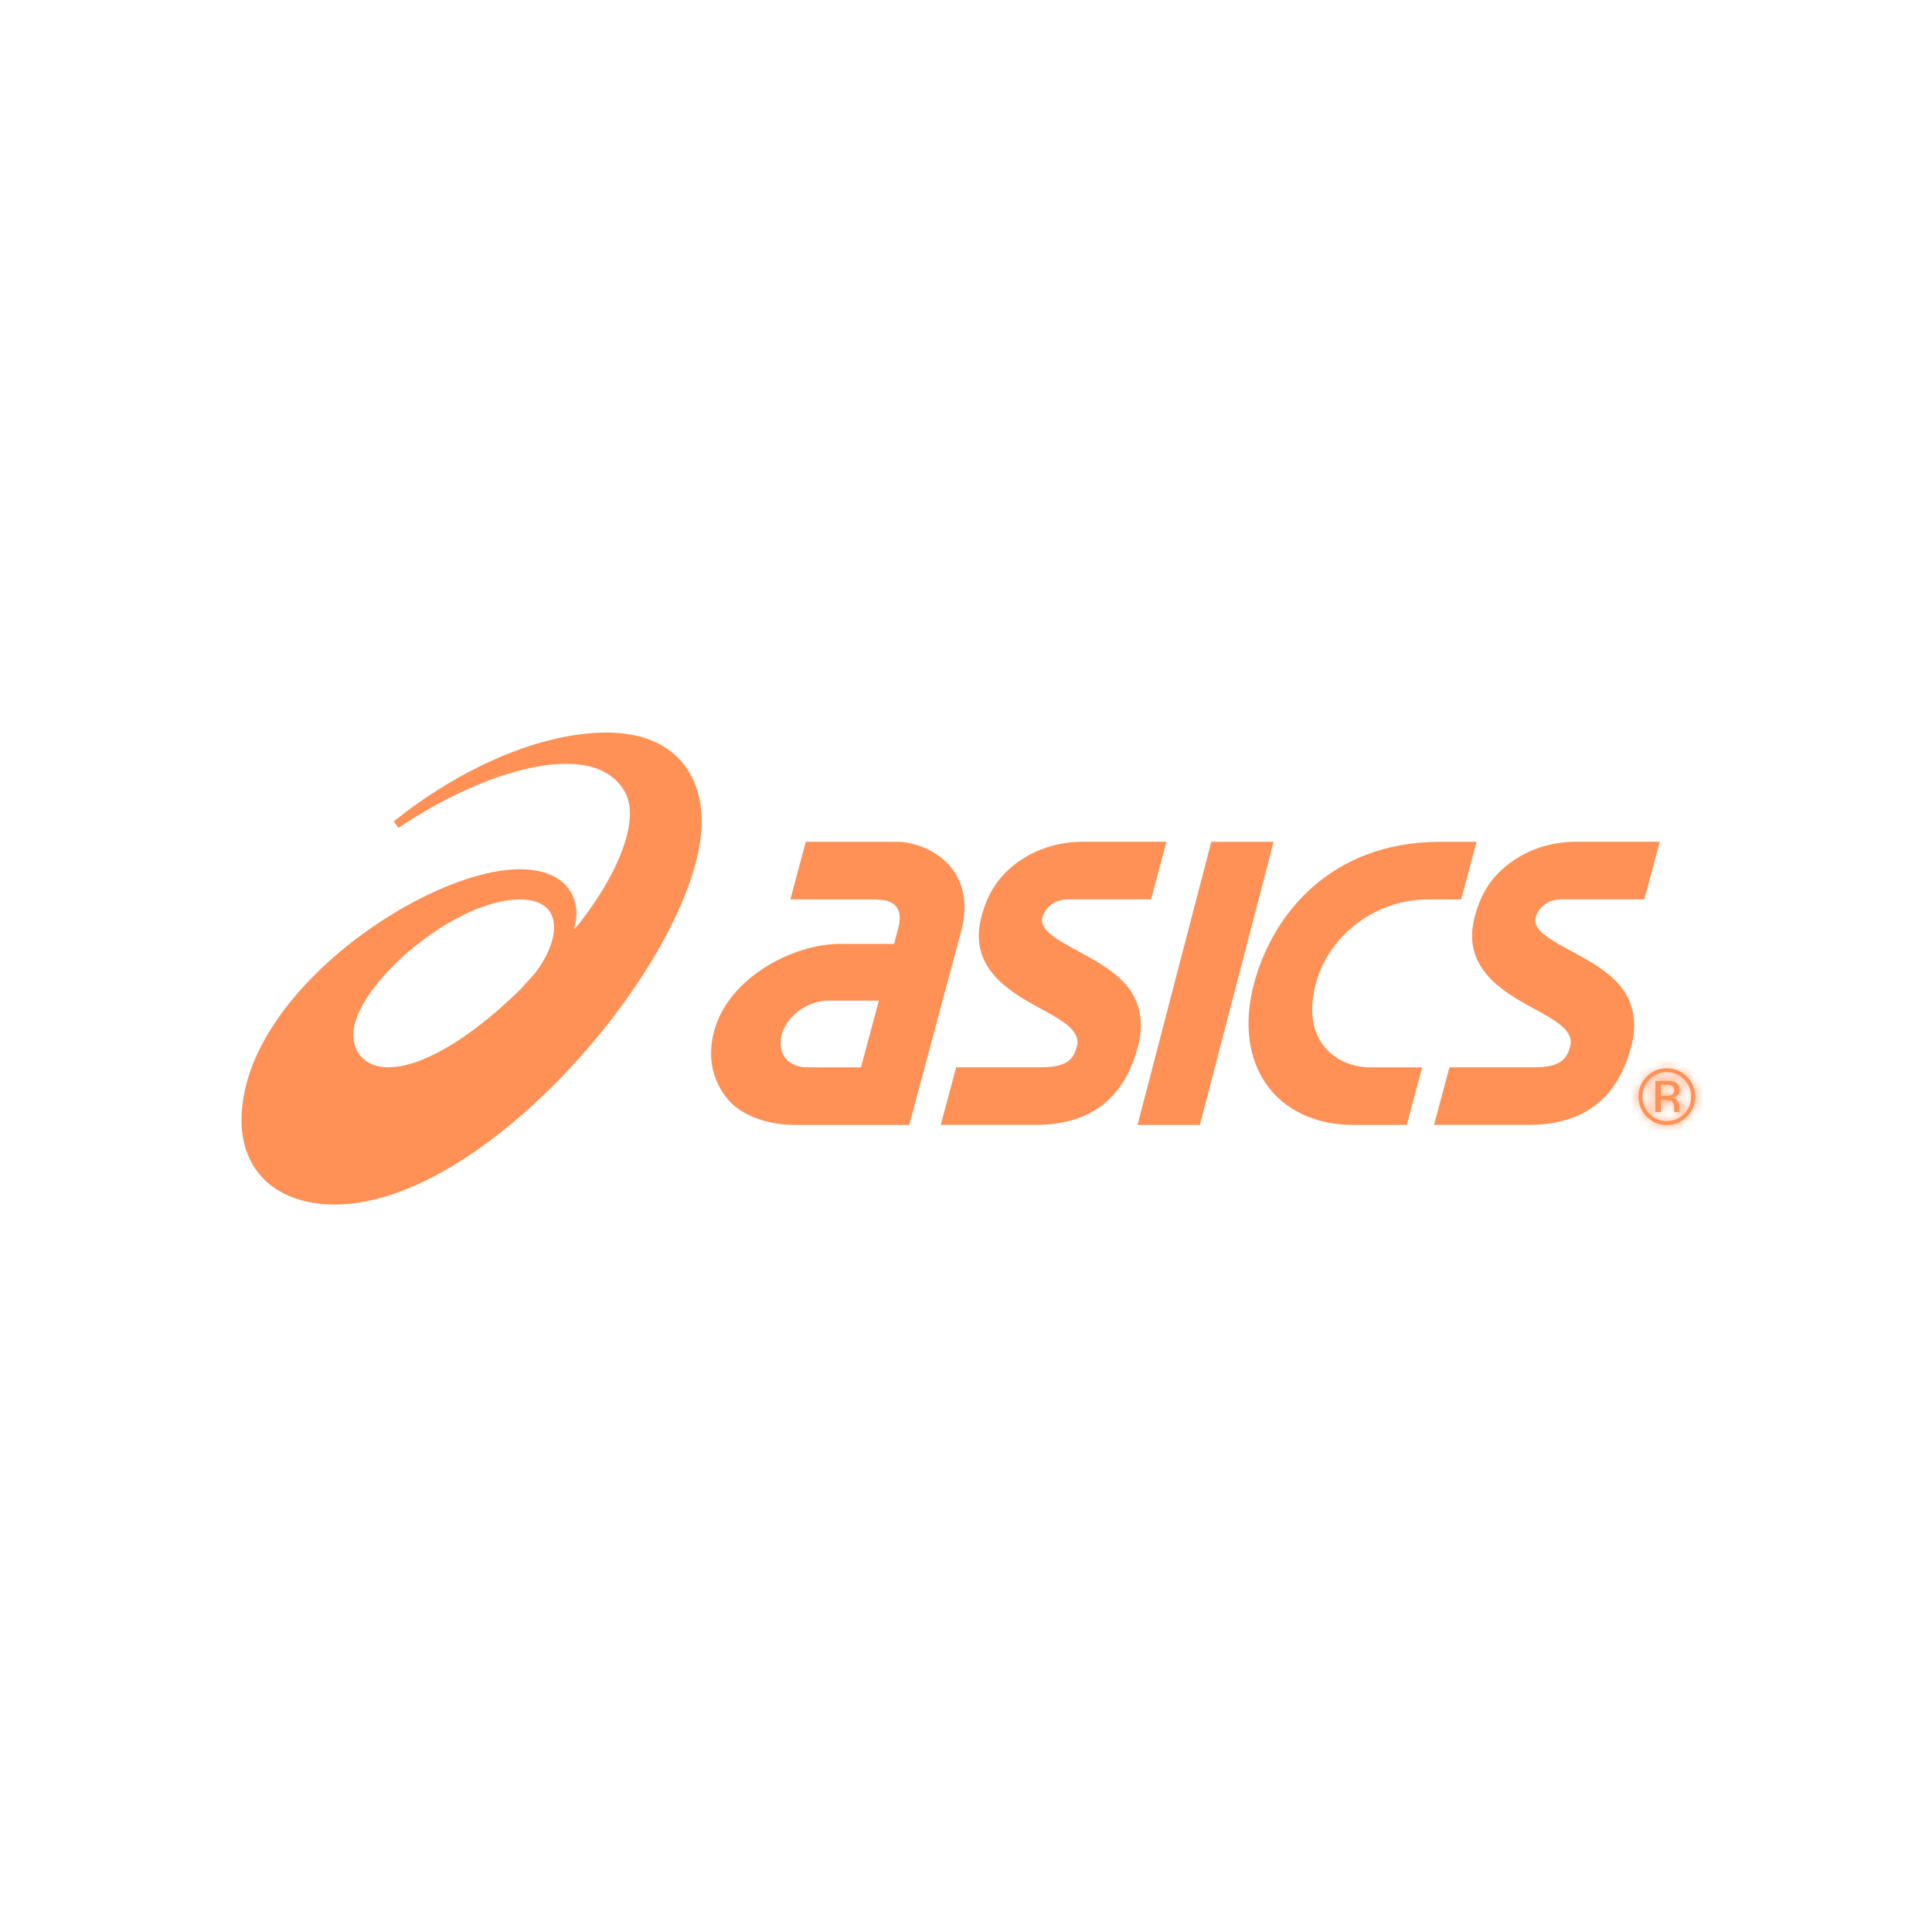 <?xml version="1.0" encoding="UTF-8"?> <svg xmlns="http://www.w3.org/2000/svg" width="240" height="240" viewBox="0 0 240 240" fill="none"><path d="M75.356 91.502H75.548C79.617 91.542 82.365 92.841 84.105 94.739C85.88 96.676 86.663 99.298 86.663 102.019C86.663 105.879 85.066 110.759 82.321 115.939C79.582 121.108 75.726 126.528 71.264 131.458C66.801 136.388 61.745 140.815 56.615 144.005C51.48 147.199 46.308 149.131 41.605 149.131C38.087 149.131 35.317 148.127 33.432 146.408C31.551 144.694 30.5 142.223 30.5 139.183C30.5 131.523 36.081 123.852 43.226 118.056C46.785 115.168 50.703 112.771 54.447 111.097C58.199 109.42 61.741 108.484 64.555 108.484C67.927 108.484 69.683 109.698 70.494 111.104C71.325 112.544 71.236 114.302 70.691 115.499L71.529 116.027C74.065 113.003 76.243 109.569 77.524 106.398C78.165 104.813 78.587 103.277 78.71 101.882C78.833 100.488 78.66 99.201 78.07 98.147C76.991 96.219 75.206 95.111 73.022 94.647C70.851 94.185 68.27 94.352 65.529 94.964C60.279 96.137 54.312 98.975 49.219 102.436C55.9 97.009 66.118 91.506 75.356 91.502ZM64.572 111.233C60.613 111.233 55.822 113.599 51.841 116.678C49.84 118.226 48.019 119.972 46.585 121.729C45.245 123.37 44.224 125.044 43.723 126.593L43.629 126.9C43.178 128.503 43.373 130.053 44.191 131.215C45.016 132.384 46.419 133.085 48.225 133.085C50.364 133.085 52.954 132.193 55.788 130.54C58.632 128.881 61.764 126.431 65.002 123.252L65.013 123.241L65.022 123.23L66.816 121.247L66.83 121.231L66.843 121.216C68.496 119.06 69.5 116.638 69.3 114.687C69.198 113.69 68.778 112.804 67.964 112.177C67.16 111.558 66.026 111.233 64.572 111.233Z" fill="#FF9156" stroke="#FF9156"></path><path d="M111.408 105.07C113.346 105.07 116.07 106.003 117.742 108.053L117.807 108.133C118.856 109.461 119.908 111.819 118.902 115.578L116.173 125.762L116.172 125.763L112.561 139.244H98.816C95.386 139.244 92.31 138.106 90.717 136.153C89.082 134.149 88.335 131.422 89.189 128.233C90.044 125.04 92.405 122.419 95.298 120.588C98.191 118.757 101.56 117.753 104.345 117.753H111.445L111.545 117.383L112.05 115.5C112.38 114.264 112.354 113.172 111.784 112.385L111.782 112.382C111.436 111.911 110.96 111.655 110.598 111.517C110.414 111.446 110.249 111.403 110.13 111.377C110.07 111.364 110.02 111.354 109.984 111.349C109.967 111.346 109.951 111.343 109.94 111.342C109.935 111.341 109.929 111.34 109.926 111.34H109.918C109.917 111.344 109.913 111.383 109.871 111.748L109.918 111.339H109.914L108.894 111.23L108.867 111.229H98.831L100.481 105.07H111.408ZM102.952 123.801C100.104 123.801 97.314 125.803 96.611 128.432V128.433C96.288 129.658 96.48 130.893 97.209 131.793L97.211 131.796C97.912 132.649 99.004 133.086 100.242 133.086V133.087H107.336L107.436 132.716L109.656 124.43L109.825 123.801H102.952Z" fill="#FF9156" stroke="#FF9156"></path><path d="M205.53 105.062L203.879 111.221H193.995C191.683 111.221 190.577 112.733 190.277 113.847V113.848C189.982 114.948 190.716 115.848 191.591 116.546C192.494 117.266 193.769 117.95 195.02 118.623V118.624C197.013 119.702 199.172 120.871 200.661 122.531H200.662C202.29 124.34 202.841 126.73 202.291 129.303L202.166 129.82C201.365 132.809 200.094 135.198 197.875 136.902C195.661 138.602 192.892 139.241 189.823 139.241H178.788L180.437 133.083H190.61C192.385 133.083 193.532 132.773 194.291 132.196C195.061 131.611 195.342 130.816 195.535 130.094C195.872 128.84 195.217 127.842 194.27 127.034C193.327 126.231 191.963 125.494 190.575 124.741H190.574C188.609 123.678 186.49 122.438 185.057 120.729C183.651 119.054 182.897 116.919 183.684 113.985C184.425 111.214 185.655 109.238 187.888 107.587H187.889C190.111 105.94 192.843 105.065 195.802 105.064H196.009L196.011 105.062H205.53Z" fill="#FF9156" stroke="#FF9156"></path><path d="M144.25 105.062L142.598 111.221H132.716C130.552 111.221 129.443 112.55 129.067 113.635L129.002 113.848C128.707 114.948 129.44 115.848 130.314 116.546C131.217 117.266 132.491 117.95 133.74 118.623V118.624C135.737 119.702 137.899 120.871 139.386 122.53L139.387 122.531C141.121 124.46 141.632 127.051 140.891 129.82C140.09 132.809 138.819 135.198 136.601 136.902C134.386 138.602 131.617 139.241 128.546 139.241H117.512L119.162 133.083H129.335C131.109 133.083 132.256 132.773 133.015 132.196C133.785 131.611 134.067 130.817 134.261 130.095C134.597 128.841 133.941 127.843 132.993 127.034C132.286 126.431 131.342 125.867 130.328 125.305L129.298 124.741C127.335 123.678 125.215 122.437 123.78 120.729C122.418 119.106 121.666 117.052 122.335 114.258L122.404 113.985C123.151 111.214 124.381 109.238 126.611 107.587C128.834 105.94 131.569 105.064 134.527 105.064H135.027V105.062H144.25Z" fill="#FF9156" stroke="#FF9156"></path><path d="M157.561 105.07L148.66 139.247H141.951L150.856 105.07H157.561Z" fill="#FF9156" stroke="#FF9156"></path><path d="M182.771 105.072L181.121 111.23H177.351C170.914 111.23 165.029 115.517 163.15 121.45L162.981 122.029C161.936 125.93 162.693 128.72 164.286 130.535C165.859 132.327 168.178 133.089 170.12 133.089H176.01L174.361 139.247H168.2C163.452 139.247 159.841 137.414 157.73 134.425C155.616 131.43 154.951 127.194 156.265 122.288C158.479 114.019 165.415 105.182 178.678 105.072H182.771Z" fill="#FF9156" stroke="#FF9156"></path><mask id="path-7-inside-1_490_1528" fill="white"><path d="M209.196 134.077C209.786 134.67 210.079 135.382 210.079 136.219C210.079 137.057 209.786 137.782 209.196 138.377C208.607 138.97 207.895 139.267 207.054 139.267C206.212 139.267 205.5 138.97 204.909 138.377C204.325 137.782 204.032 137.063 204.032 136.219C204.032 135.375 204.327 134.67 204.914 134.077C205.507 133.484 206.221 133.189 207.051 133.189C207.882 133.189 208.607 133.484 209.196 134.077ZM209.548 133.736C208.858 133.053 208.025 132.711 207.049 132.711C206.073 132.711 205.255 133.053 204.57 133.736C203.882 134.423 203.543 135.25 203.543 136.217C203.543 137.185 203.882 138.029 204.563 138.714C205.249 139.402 206.077 139.748 207.051 139.748C208.025 139.748 208.858 139.402 209.544 138.714C210.231 138.024 210.577 137.191 210.577 136.217C210.577 135.243 210.231 134.419 209.546 133.736H209.548ZM207.576 136.056C207.433 136.111 207.217 136.142 206.93 136.142H206.315V134.745H206.895C207.272 134.745 207.547 134.791 207.719 134.888C207.891 134.985 207.979 135.173 207.979 135.452C207.979 135.75 207.842 135.953 207.578 136.058L207.576 136.056ZM205.634 138.137H206.313V136.616H206.851C207.212 136.616 207.466 136.656 207.604 136.737C207.847 136.883 207.975 137.178 207.975 137.625V137.934L207.986 138.057C207.99 138.075 207.992 138.088 207.997 138.104C207.999 138.115 208.003 138.126 208.006 138.139H208.642L208.62 138.093C208.605 138.059 208.594 137.991 208.585 137.89C208.579 137.786 208.574 137.694 208.576 137.601V137.319C208.574 137.123 208.508 136.925 208.367 136.722C208.226 136.517 208.003 136.391 207.701 136.343C207.939 136.305 208.129 136.246 208.261 136.155C208.515 135.992 208.638 135.741 208.638 135.393C208.638 134.908 208.44 134.582 208.041 134.414C207.816 134.322 207.466 134.278 206.983 134.278H205.632V138.137"></path></mask><path d="M209.196 134.077C209.786 134.67 210.079 135.382 210.079 136.219C210.079 137.057 209.786 137.782 209.196 138.377C208.607 138.97 207.895 139.267 207.054 139.267C206.212 139.267 205.5 138.97 204.909 138.377C204.325 137.782 204.032 137.063 204.032 136.219C204.032 135.375 204.327 134.67 204.914 134.077C205.507 133.484 206.221 133.189 207.051 133.189C207.882 133.189 208.607 133.484 209.196 134.077ZM209.548 133.736C208.858 133.053 208.025 132.711 207.049 132.711C206.073 132.711 205.255 133.053 204.57 133.736C203.882 134.423 203.543 135.25 203.543 136.217C203.543 137.185 203.882 138.029 204.563 138.714C205.249 139.402 206.077 139.748 207.051 139.748C208.025 139.748 208.858 139.402 209.544 138.714C210.231 138.024 210.577 137.191 210.577 136.217C210.577 135.243 210.231 134.419 209.546 133.736H209.548ZM207.576 136.056C207.433 136.111 207.217 136.142 206.93 136.142H206.315V134.745H206.895C207.272 134.745 207.547 134.791 207.719 134.888C207.891 134.985 207.979 135.173 207.979 135.452C207.979 135.75 207.842 135.953 207.578 136.058L207.576 136.056ZM205.634 138.137H206.313V136.616H206.851C207.212 136.616 207.466 136.656 207.604 136.737C207.847 136.883 207.975 137.178 207.975 137.625V137.934L207.986 138.057C207.99 138.075 207.992 138.088 207.997 138.104C207.999 138.115 208.003 138.126 208.006 138.139H208.642L208.62 138.093C208.605 138.059 208.594 137.991 208.585 137.89C208.579 137.786 208.574 137.694 208.576 137.601V137.319C208.574 137.123 208.508 136.925 208.367 136.722C208.226 136.517 208.003 136.391 207.701 136.343C207.939 136.305 208.129 136.246 208.261 136.155C208.515 135.992 208.638 135.741 208.638 135.393C208.638 134.908 208.44 134.582 208.041 134.414C207.816 134.322 207.466 134.278 206.983 134.278H205.632V138.137" fill="#FF9156"></path><path d="M209.196 134.077L208.486 134.782L208.487 134.783L209.196 134.077ZM209.196 138.377L208.486 137.672L208.486 137.672L209.196 138.377ZM204.909 138.377L204.196 139.077L204.201 139.083L204.909 138.377ZM204.914 134.077L204.207 133.37L204.203 133.374L204.914 134.077ZM209.548 133.736V134.736H211.979L210.252 133.025L209.548 133.736ZM204.57 133.736L203.864 133.027L203.863 133.029L204.57 133.736ZM204.563 138.714L203.854 139.419L203.855 139.42L204.563 138.714ZM209.544 138.714L208.836 138.008L208.836 138.008L209.544 138.714ZM209.546 133.736V132.736H207.126L208.84 134.444L209.546 133.736ZM207.576 136.056L208.283 135.349L207.823 134.89L207.217 135.123L207.576 136.056ZM206.315 136.142H205.315V137.142H206.315V136.142ZM206.315 134.745V133.745H205.315V134.745H206.315ZM207.578 136.058L206.871 136.766L207.337 137.232L207.949 136.987L207.578 136.058ZM206.313 138.137V139.137H207.313V138.137H206.313ZM206.313 136.616V135.616H205.313V136.616H206.313ZM207.604 136.737L208.119 135.88L208.111 135.875L207.604 136.737ZM207.975 137.934H206.975V137.978L206.979 138.023L207.975 137.934ZM207.986 138.057L206.99 138.146L206.997 138.224L207.016 138.3L207.986 138.057ZM207.997 138.104L208.977 137.907L208.969 137.868L208.958 137.829L207.997 138.104ZM208.006 138.139L207.019 138.303L207.158 139.139H208.006V138.139ZM208.642 138.139V139.139H210.227L209.545 137.709L208.642 138.139ZM208.62 138.093L207.714 138.515L207.718 138.523L208.62 138.093ZM208.585 137.89L207.587 137.953L207.588 137.965L207.589 137.976L208.585 137.89ZM208.576 137.601L209.576 137.625L209.576 137.613V137.601H208.576ZM208.576 137.319H209.576L209.576 137.308L208.576 137.319ZM208.367 136.722L207.543 137.289L207.546 137.293L208.367 136.722ZM207.701 136.343L207.546 135.355L207.543 137.33L207.701 136.343ZM208.261 136.155L207.72 135.314L207.708 135.322L207.697 135.33L208.261 136.155ZM208.041 134.414L208.428 133.492L208.422 133.49L208.041 134.414ZM205.632 134.278V133.278H204.632V134.278H205.632ZM209.196 134.077L208.487 134.783C208.89 135.188 209.079 135.646 209.079 136.219H210.079H211.079C211.079 135.118 210.682 134.152 209.904 133.371L209.196 134.077ZM210.079 136.219H209.079C209.079 136.798 208.887 137.268 208.486 137.672L209.196 138.377L209.905 139.081C210.685 138.296 211.079 137.316 211.079 136.219H210.079ZM209.196 138.377L208.486 137.672C208.085 138.076 207.629 138.267 207.054 138.267V139.267V140.267C208.162 140.267 209.129 139.863 209.905 139.081L209.196 138.377ZM207.054 139.267V138.267C206.478 138.267 206.021 138.076 205.618 137.671L204.909 138.377L204.201 139.083C204.979 139.863 205.945 140.267 207.054 140.267V139.267ZM204.909 138.377L205.623 137.676C205.224 137.27 205.032 136.804 205.032 136.219H204.032H203.032C203.032 137.323 203.427 138.294 204.196 139.077L204.909 138.377ZM204.032 136.219H205.032C205.032 135.641 205.222 135.188 205.625 134.78L204.914 134.077L204.203 133.374C203.433 134.152 203.032 135.109 203.032 136.219H204.032ZM204.914 134.077L205.621 134.784C206.027 134.378 206.487 134.189 207.051 134.189V133.189V132.189C205.954 132.189 204.986 132.59 204.207 133.37L204.914 134.077ZM207.051 133.189V134.189C207.621 134.189 208.089 134.382 208.486 134.782L209.196 134.077L209.905 133.373C209.126 132.587 208.144 132.189 207.051 132.189V133.189ZM209.548 133.736L210.252 133.025C209.374 132.155 208.287 131.711 207.049 131.711V132.711V133.711C207.764 133.711 208.343 133.95 208.845 134.446L209.548 133.736ZM207.049 132.711V131.711C205.807 131.711 204.736 132.158 203.864 133.027L204.57 133.736L205.276 134.444C205.775 133.947 206.339 133.711 207.049 133.711V132.711ZM204.57 133.736L203.863 133.029C202.987 133.905 202.543 134.986 202.543 136.217H203.543H204.543C204.543 135.513 204.778 134.942 205.277 134.443L204.57 133.736ZM203.543 136.217H202.543C202.543 137.442 202.982 138.541 203.854 139.419L204.563 138.714L205.273 138.009C204.782 137.516 204.543 136.927 204.543 136.217H203.543ZM204.563 138.714L203.855 139.42C204.727 140.295 205.811 140.748 207.051 140.748V139.748V138.748C206.344 138.748 205.77 138.508 205.272 138.008L204.563 138.714ZM207.051 139.748V140.748C208.291 140.748 209.379 140.296 210.252 139.42L209.544 138.714L208.836 138.008C208.338 138.507 207.76 138.748 207.051 138.748V139.748ZM209.544 138.714L210.252 139.42C211.126 138.544 211.577 137.457 211.577 136.217H210.577H209.577C209.577 136.925 209.337 137.505 208.836 138.008L209.544 138.714ZM210.577 136.217H211.577C211.577 134.975 211.124 133.897 210.252 133.027L209.546 133.736L208.84 134.444C209.338 134.941 209.577 135.511 209.577 136.217H210.577ZM209.546 133.736V134.736H209.548V133.736V132.736H209.546V133.736ZM207.576 136.056L207.217 135.123C207.239 135.115 207.229 135.121 207.172 135.129C207.119 135.136 207.039 135.142 206.93 135.142V136.142V137.142C207.264 137.142 207.623 137.109 207.935 136.99L207.576 136.056ZM206.93 136.142V135.142H206.315V136.142V137.142H206.93V136.142ZM206.315 136.142H207.315V134.745H206.315H205.315V136.142H206.315ZM206.315 134.745V135.745H206.895V134.745V133.745H206.315V134.745ZM206.895 134.745V135.745C207.046 135.745 207.149 135.755 207.214 135.766C207.284 135.778 207.275 135.786 207.228 135.759L207.719 134.888L208.21 134.017C207.802 133.787 207.306 133.745 206.895 133.745V134.745ZM207.719 134.888L207.228 135.759C207.124 135.701 207.047 135.61 207.006 135.522C206.972 135.448 206.979 135.411 206.979 135.452H207.979H208.979C208.979 134.97 208.813 134.357 208.21 134.017L207.719 134.888ZM207.979 135.452H206.979C206.979 135.446 206.982 135.368 207.045 135.274C207.109 135.177 207.185 135.138 207.207 135.13L207.578 136.058L207.949 136.987C208.235 136.873 208.512 136.68 208.71 136.381C208.908 136.084 208.979 135.756 208.979 135.452H207.979ZM207.578 136.058L208.285 135.351L208.283 135.349L207.576 136.056L206.869 136.763L206.871 136.766L207.578 136.058ZM205.634 138.137V139.137H206.313V138.137V137.137H205.634V138.137ZM206.313 138.137H207.313V136.616H206.313H205.313V138.137H206.313ZM206.313 136.616V137.616H206.851V136.616V135.616H206.313V136.616ZM206.851 136.616V137.616C206.999 137.616 207.097 137.624 207.153 137.634C207.181 137.638 207.189 137.641 207.183 137.639C207.178 137.637 207.145 137.627 207.098 137.599L207.604 136.737L208.111 135.875C207.889 135.744 207.652 135.688 207.469 135.659C207.274 135.627 207.064 135.616 206.851 135.616V136.616ZM207.604 136.737L207.09 137.595C207.054 137.573 207.022 137.545 206.997 137.516C206.973 137.487 206.962 137.464 206.959 137.456C206.956 137.449 206.96 137.457 206.965 137.486C206.97 137.515 206.975 137.56 206.975 137.625H207.975H208.975C208.975 137.024 208.8 136.288 208.119 135.88L207.604 136.737ZM207.975 137.625H206.975V137.934H207.975H208.975V137.625H207.975ZM207.975 137.934L206.979 138.023L206.99 138.146L207.986 138.057L208.982 137.968L208.971 137.845L207.975 137.934ZM207.986 138.057L207.016 138.3C207.014 138.292 207.012 138.282 207.015 138.298C207.018 138.309 207.024 138.341 207.035 138.378L207.997 138.104L208.958 137.829C208.965 137.851 208.968 137.868 208.967 137.864C208.967 137.863 208.967 137.863 208.966 137.86C208.966 137.857 208.965 137.854 208.964 137.849C208.962 137.841 208.959 137.829 208.956 137.815L207.986 138.057ZM207.997 138.104L207.016 138.3C207.02 138.317 207.023 138.332 207.026 138.344C207.029 138.356 207.032 138.367 207.034 138.374C207.036 138.382 207.038 138.388 207.039 138.391C207.039 138.393 207.039 138.394 207.04 138.395C207.04 138.396 207.04 138.396 207.04 138.395C207.04 138.395 207.039 138.392 207.038 138.388C207.036 138.384 207.035 138.377 207.033 138.369C207.029 138.354 207.024 138.331 207.019 138.303L208.006 138.139L208.992 137.974C208.986 137.94 208.98 137.911 208.974 137.889C208.969 137.868 208.964 137.851 208.963 137.845C208.962 137.844 208.962 137.842 208.962 137.842C208.961 137.841 208.961 137.841 208.961 137.841C208.961 137.841 208.962 137.845 208.964 137.849C208.966 137.858 208.972 137.88 208.977 137.907L207.997 138.104ZM208.006 138.139V139.139H208.642V138.139V137.139H208.006V138.139ZM208.642 138.139L209.545 137.709L209.523 137.662L208.62 138.093L207.718 138.523L207.74 138.569L208.642 138.139ZM208.62 138.093L209.527 137.67C209.543 137.704 209.553 137.733 209.561 137.754C209.568 137.775 209.573 137.793 209.576 137.806C209.583 137.83 209.586 137.846 209.586 137.849C209.587 137.853 209.585 137.841 209.581 137.803L208.585 137.89L207.589 137.976C207.594 138.04 207.602 138.113 207.615 138.185C207.624 138.238 207.648 138.373 207.714 138.515L208.62 138.093ZM208.585 137.89L209.583 137.826C209.577 137.729 209.575 137.672 209.576 137.625L208.576 137.601L207.577 137.577C207.573 137.715 207.58 137.844 207.587 137.953L208.585 137.89ZM208.576 137.601H209.576V137.319H208.576H207.576V137.601H208.576ZM208.576 137.319L209.576 137.308C209.571 136.879 209.424 136.49 209.188 136.151L208.367 136.722L207.546 137.293C207.571 137.329 207.578 137.348 207.579 137.35C207.579 137.351 207.579 137.35 207.578 137.345C207.577 137.341 207.576 137.336 207.576 137.33L208.576 137.319ZM208.367 136.722L209.191 136.155C208.858 135.672 208.361 135.436 207.86 135.355L207.701 136.343L207.543 137.33C207.599 137.339 207.612 137.35 207.601 137.343C207.594 137.34 207.584 137.333 207.573 137.322C207.561 137.312 207.551 137.3 207.543 137.289L208.367 136.722ZM207.701 136.343L207.857 137.331C208.151 137.284 208.512 137.195 208.825 136.981L208.261 136.155L207.697 135.33C207.728 135.309 207.738 135.309 207.708 135.319C207.679 135.329 207.627 135.342 207.546 135.355L207.701 136.343ZM208.261 136.155L208.802 136.996C209.392 136.617 209.638 136.016 209.638 135.393H208.638H207.638C207.638 135.45 207.628 135.441 207.648 135.401C207.658 135.381 207.671 135.361 207.687 135.344C207.703 135.326 207.716 135.317 207.72 135.314L208.261 136.155ZM208.638 135.393H209.638C209.638 135.016 209.561 134.621 209.343 134.264C209.12 133.898 208.795 133.646 208.428 133.492L208.041 134.414L207.654 135.336C207.673 135.345 207.674 135.348 207.665 135.341C207.661 135.337 207.656 135.332 207.65 135.325C207.644 135.319 207.639 135.312 207.635 135.305C207.627 135.291 207.627 135.286 207.63 135.297C207.632 135.309 207.638 135.339 207.638 135.393H208.638ZM208.041 134.414L208.422 133.49C208.006 133.318 207.489 133.278 206.983 133.278V134.278V135.278C207.197 135.278 207.36 135.288 207.481 135.303C207.541 135.311 207.585 135.319 207.617 135.327C207.649 135.334 207.661 135.34 207.66 135.339L208.041 134.414ZM206.983 134.278V133.278H205.632V134.278V135.278H206.983V134.278ZM205.632 134.278H204.632V138.137H205.632H206.632V134.278H205.632Z" fill="#FF9156" mask="url(#path-7-inside-1_490_1528)"></path></svg> 